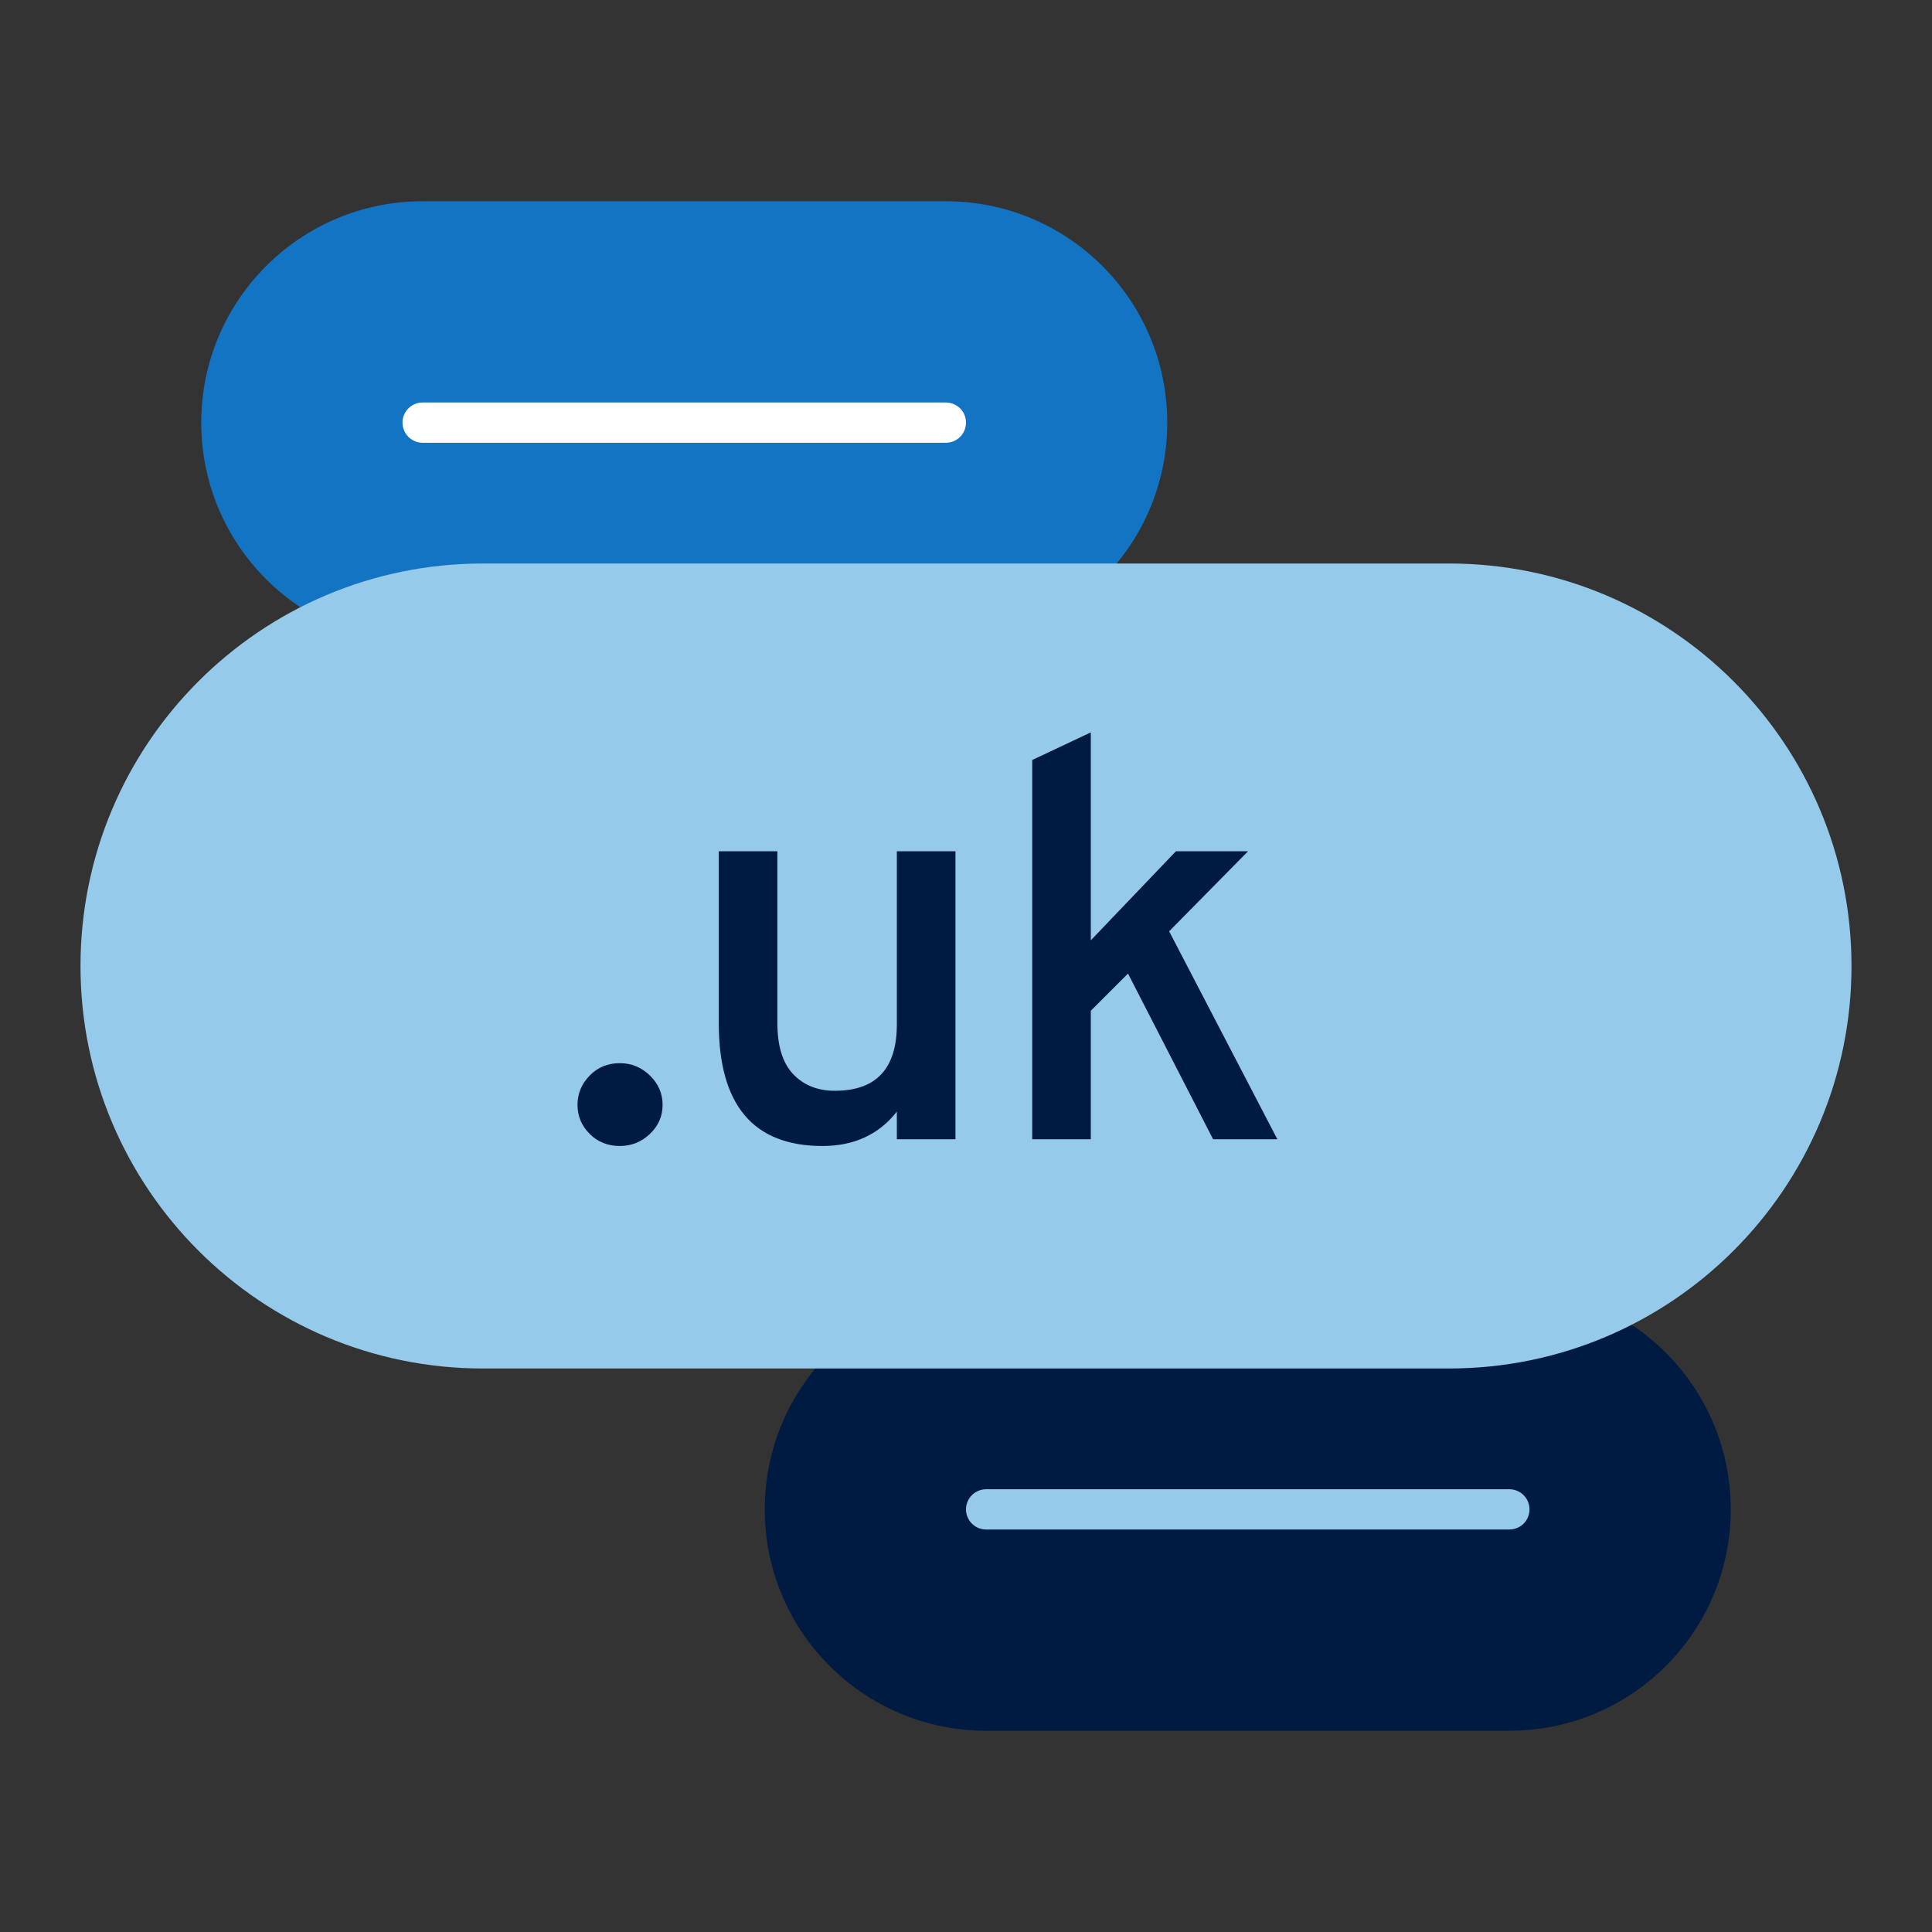 <?xml version="1.0" encoding="UTF-8"?>
<svg xmlns="http://www.w3.org/2000/svg" id="Icon_export" viewBox="0 0 48 48">
  <rect x="0" y="0" width="48" height="48" fill="#333333" stroke="none"/>
  <path d="M10.5,16c-3.038,0-5.5-2.462-5.5-5.5s2.462-5.5,5.5-5.5h13c3.038,0,5.5,2.462,5.5,5.5s-2.462,5.5-5.5,5.5h-13Z" style="fill:#1474c4; stroke-width:0px;"></path>
  <line x1="10.5" y1="10.5" x2="23.5" y2="10.5" style="fill:none; stroke:#fff; stroke-linecap:round; stroke-miterlimit:10;"></line>
  <path d="M24.5,43c-3.038,0-5.5-2.462-5.5-5.5s2.462-5.5,5.5-5.5h13c3.038,0,5.5,2.462,5.5,5.5s-2.462,5.5-5.5,5.5h-13Z" style="fill:#001b41; stroke-width:0px;"></path>
  <line x1="24.5" y1="37.5" x2="37.5" y2="37.5" style="fill:none; stroke:#95caeb; stroke-linecap:round; stroke-miterlimit:10;"></line>
  <path d="M36,34c5.523,0,10-4.477,10-10s-4.477-10-10-10H12c-5.523,0-10,4.477-10,10s4.477,10,10,10h24Z" style="fill:#95caeb; stroke-width:0px;"></path>
  <path d="M15.399,28.472c-.299,0-.549-.101-.749-.301-.201-.201-.302-.441-.302-.721s.101-.522.302-.728c.2-.205.45-.308.749-.308.289,0,.538.103.749.308.21.206.314.448.314.728s-.104.521-.314.721c-.211.2-.46.301-.749.301Z" style="fill:#001b41; stroke-width:0px;"></path>
  <path d="M22.282,28.304v-.686c-.447.569-1.063.854-1.848.854-1.718,0-2.576-1.017-2.576-3.052v-4.27h1.456v4.27c0,.569.131.992.393,1.267.261.275.606.413,1.035.413,1.027,0,1.54-.55,1.54-1.652v-4.298h1.456v7.154h-1.456Z" style="fill:#001b41; stroke-width:0px;"></path>
  <path d="M31.735,28.304h-1.596l-2.114-4.116-.924.924v3.192h-1.456v-9.422l1.456-.686v5.166l2.114-2.212h1.792l-1.96,1.988,2.688,5.166Z" style="fill:#001b41; stroke-width:0px;"></path>
</svg>

